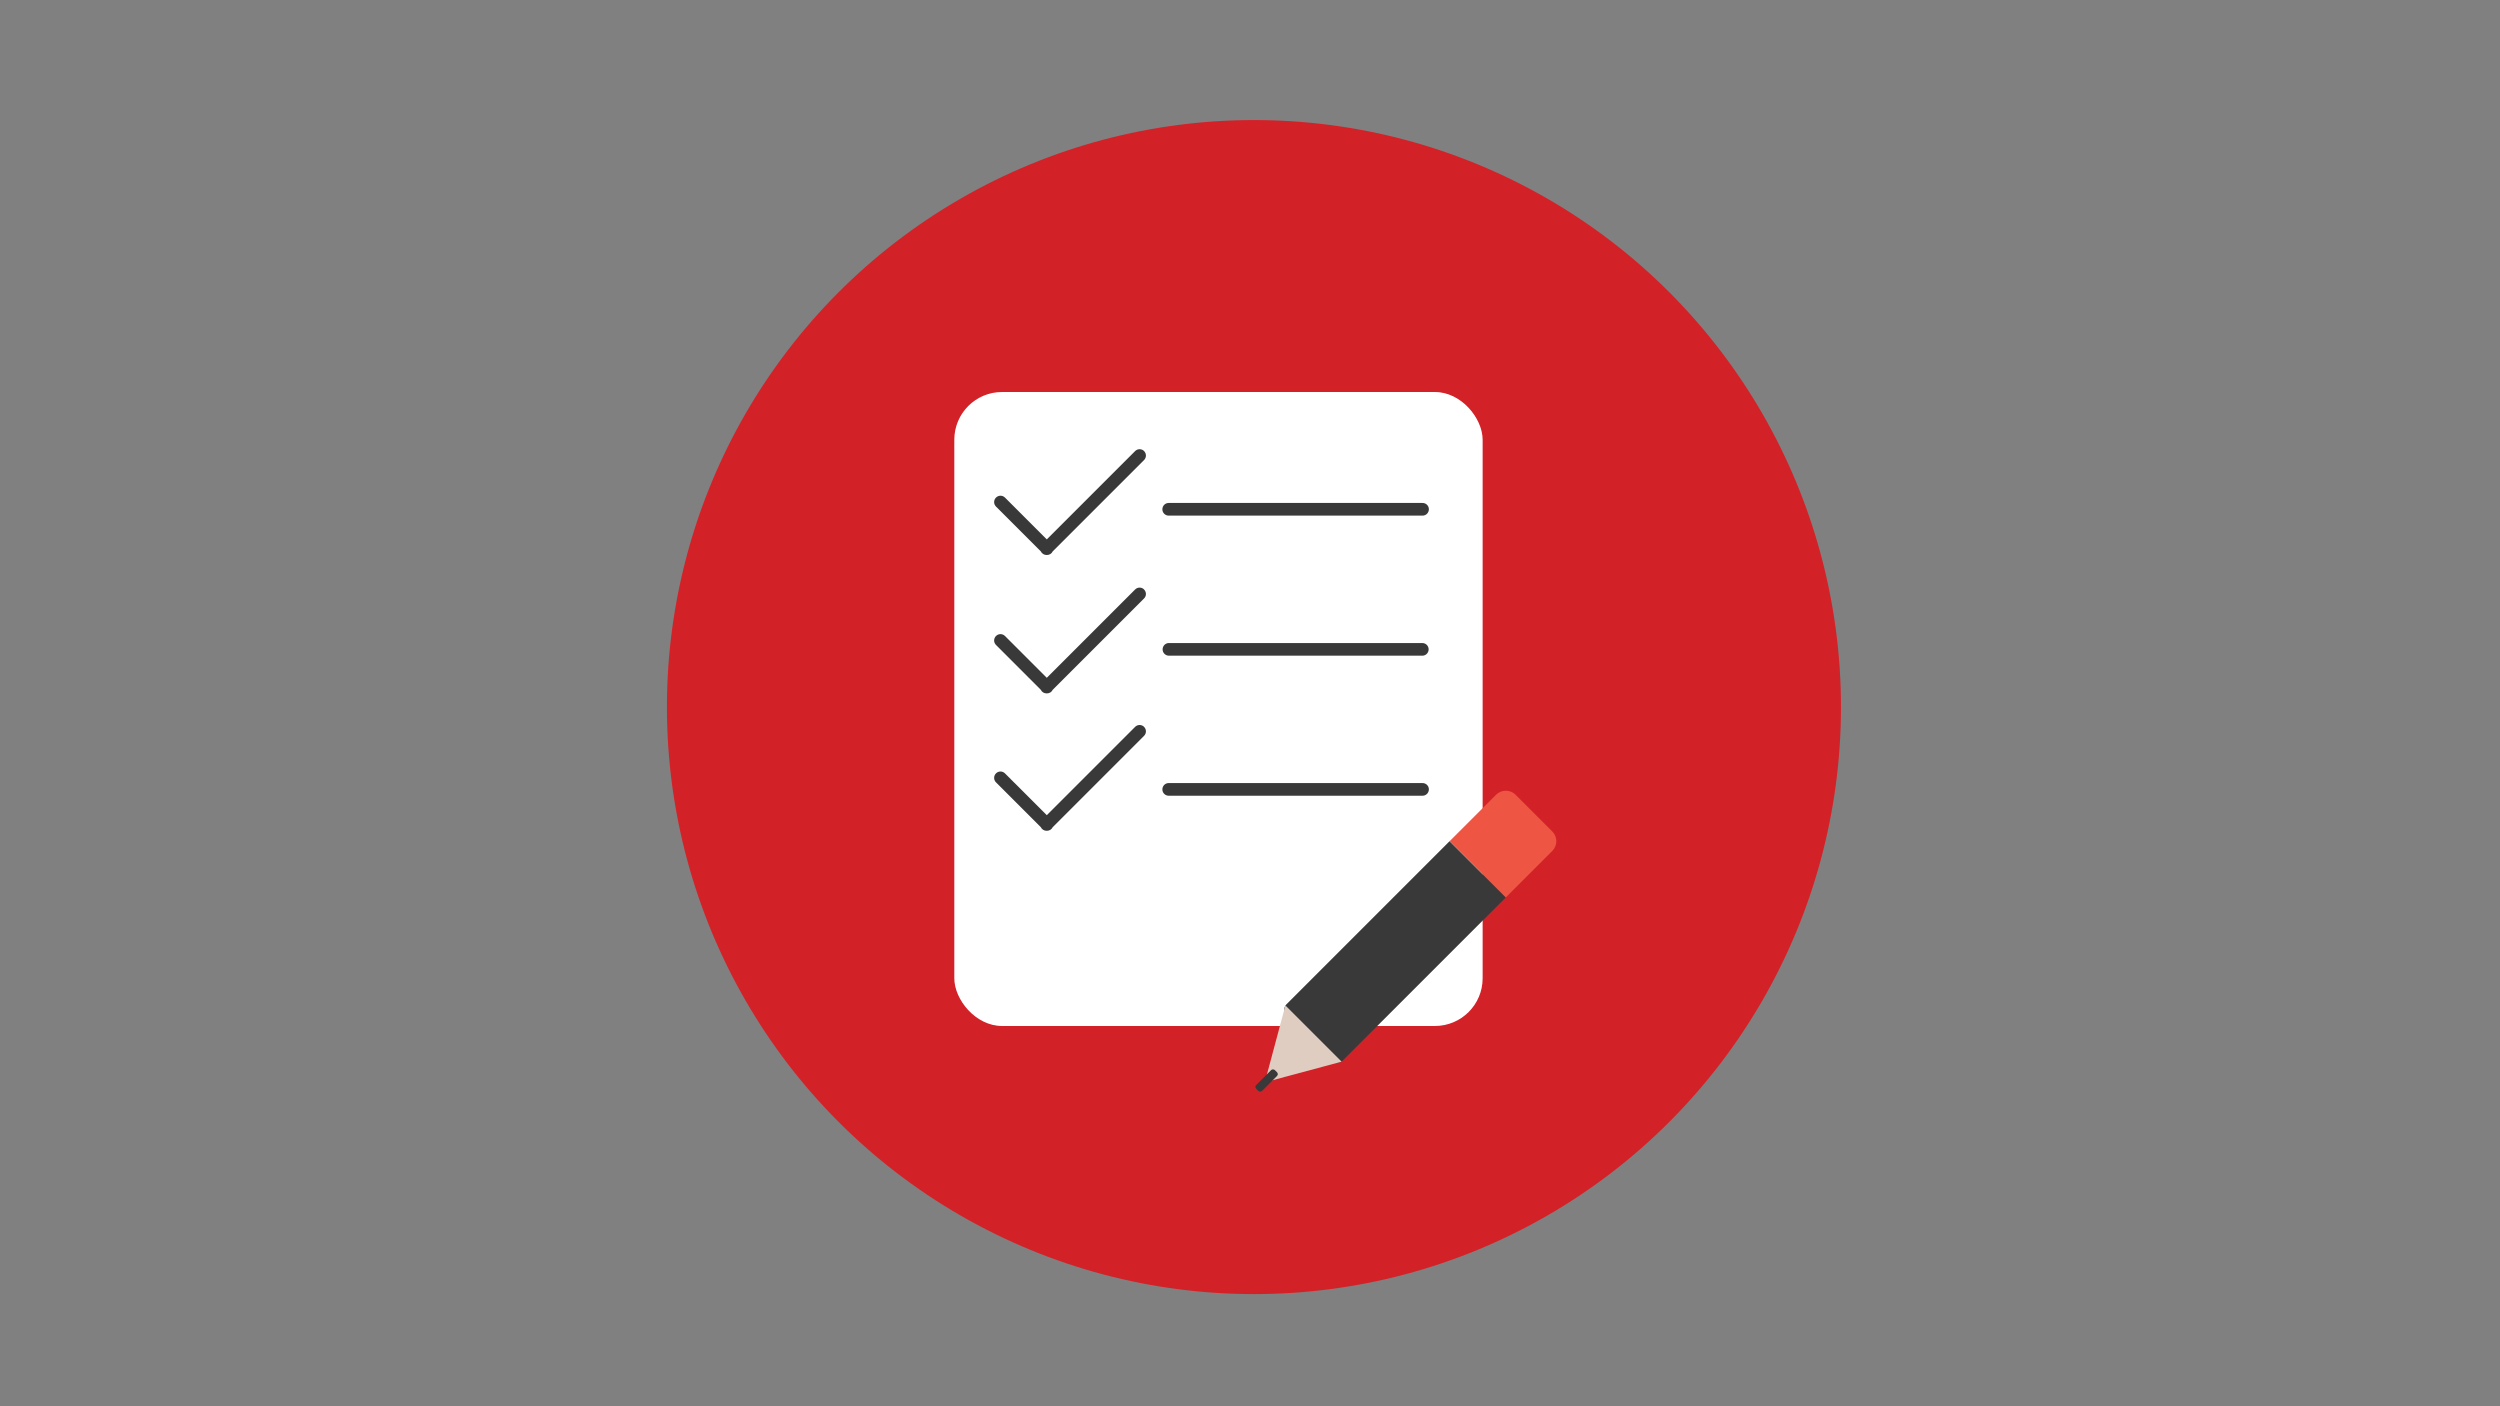<?xml version="1.0" encoding="UTF-8"?>
<svg id="Layer_1" data-name="Layer 1" xmlns="http://www.w3.org/2000/svg" viewBox="0 0 632 355.5">
  <rect x="0" y="0" width="632" height="355.5" fill="#808080" stroke="none"/>
  <defs>
    <style>
      .cls-1 {
        fill: #decdc0;
      }

      .cls-2 {
        fill: #fff;
      }

      .cls-3 {
        fill: #d32128;
      }

      .cls-4 {
        fill: #393939;
      }

      .cls-5 {
        fill: #ef5543;
      }
    </style>
  </defs>
  <circle class="cls-3" cx="317" cy="178.75" r="148.4"/>
  <rect class="cls-2" x="241.25" y="99.1" width="133.56" height="160.27" rx="12.06" ry="12.06"/>
  <path class="cls-4" d="M366.46,212.66l14.21,14.21h0l-41.26,41.26c-.66,.66-1.72,.66-2.38,0l-11.84-11.84c-.66-.66-.66-1.72,0-2.38l41.26-41.26h0Z"/>
  <polygon class="cls-1" points="319.75 273.6 339.16 268.39 324.95 254.18 319.75 273.6"/>
  <path class="cls-5" d="M383.15,200.92l9.26,9.26c1.37,1.37,1.37,3.58,0,4.95l-11.74,11.74h0l-14.21-14.21h0l11.74-11.74c1.37-1.37,3.58-1.37,4.95,0Z"/>
  <rect class="cls-4" x="316.86" y="272.1" width="6.67" height="2.1" rx=".66" ry=".66" transform="translate(-99.36 306.42) rotate(-45)"/>
  <path class="cls-4" d="M359.59,130.35h-64.11c-.89,.02-1.62-.69-1.63-1.57-.02-.89,.69-1.62,1.57-1.63,.02,0,.04,0,.06,0h64.11c.89-.02,1.62,.69,1.63,1.57s-.69,1.62-1.57,1.63c-.02,0-.04,0-.06,0h0Z"/>
  <path class="cls-4" d="M289.23,114.03c-.63-.63-1.64-.63-2.27,0h0s-22.33,22.33-22.33,22.33l-10.57-10.57c-.63-.63-1.64-.63-2.27,0s-.63,1.64,0,2.27l11.33,11.33c.26,.56,.82,.91,1.44,.91,.02,0,.05,0,.07,0,.02,0,.04,0,.06,0,.61,0,1.17-.35,1.43-.9l23.1-23.1c.63-.63,.63-1.64,0-2.27h0Z"/>
  <path class="cls-4" d="M289.23,149.02c-.63-.63-1.64-.63-2.27,0h0s-22.33,22.33-22.33,22.33l-10.57-10.57c-.63-.63-1.64-.63-2.27,0s-.63,1.64,0,2.27l11.33,11.33c.26,.56,.82,.91,1.44,.91,.02,0,.05,0,.07,0,.02,0,.04,0,.06,0,.61,0,1.17-.35,1.43-.9l23.1-23.1c.63-.62,.63-1.64,0-2.26,0,0,0,0,0,0Z"/>
  <path class="cls-4" d="M289.23,183.75c-.63-.63-1.64-.63-2.27,0,0,0,0,0,0,0l-22.33,22.33-10.57-10.57c-.63-.63-1.64-.63-2.27,0-.63,.63-.63,1.64,0,2.27h0l11.33,11.33c.26,.56,.82,.91,1.44,.91,.02,0,.05,0,.07,0,.02,0,.04,0,.06,0,.61,0,1.17-.35,1.43-.9l23.1-23.1c.63-.63,.63-1.64,0-2.27,0,0,0,0,0,0Z"/>
  <path class="cls-4" d="M359.59,165.76h-64.11c-.89-.02-1.59-.75-1.57-1.63,.02-.86,.71-1.56,1.57-1.57h64.11c.89,.02,1.59,.75,1.57,1.63-.02,.86-.71,1.56-1.57,1.57h0Z"/>
  <path class="cls-4" d="M359.59,201.16h-64.11c-.89,.02-1.62-.69-1.63-1.57-.02-.89,.69-1.62,1.57-1.63,.02,0,.04,0,.06,0h64.11c.89-.02,1.62,.69,1.63,1.57s-.69,1.62-1.57,1.63c-.02,0-.04,0-.06,0h0Z"/>
</svg>